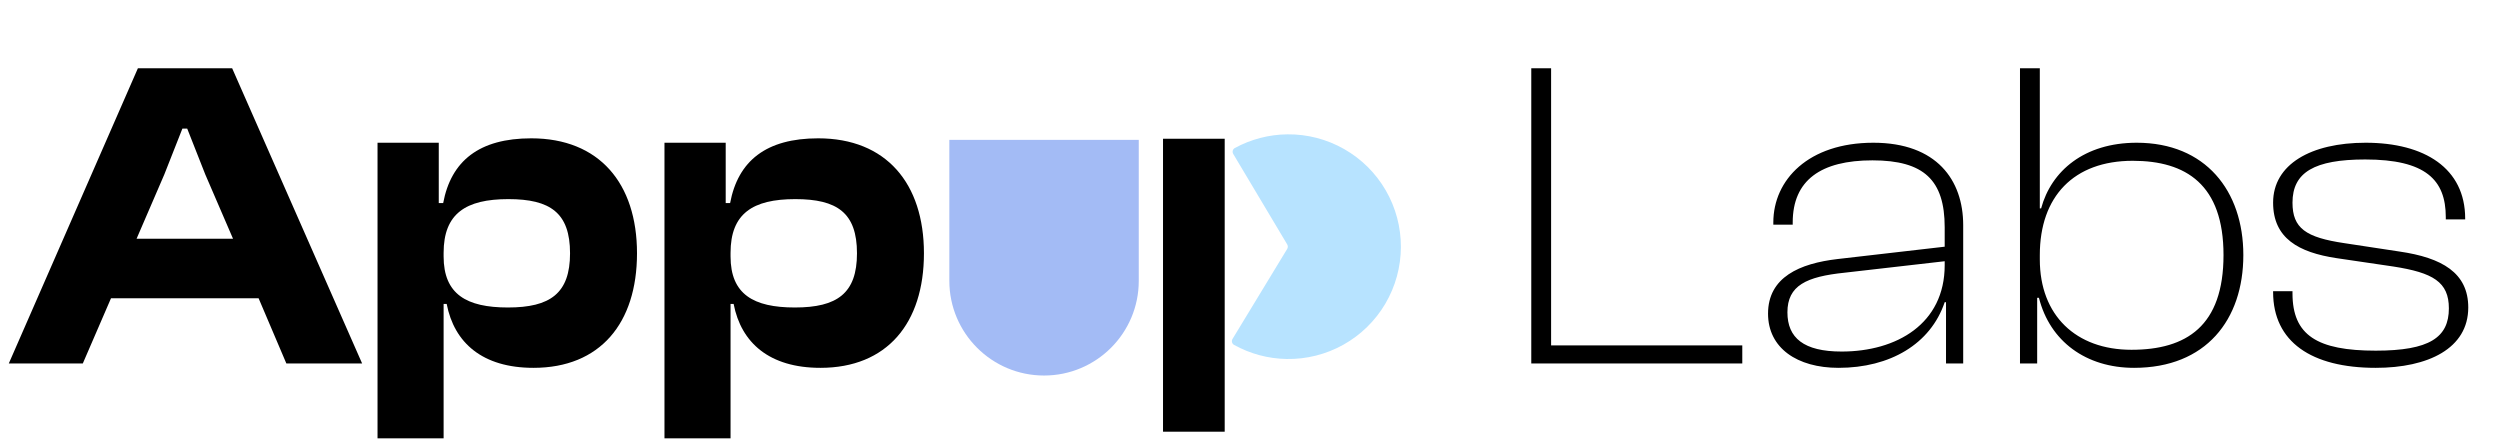 <svg width="227" height="40" viewBox="0 0 227 40" fill="none" xmlns="http://www.w3.org/2000/svg">
<path d="M158.2 33H139.04V6.2H140.84V31.36H158.2V33ZM166.938 33.4C163.178 33.4 160.538 31.6 160.538 28.48C160.538 25.16 163.418 23.92 166.858 23.52L176.578 22.4V20.64C176.578 16.36 174.698 14.56 170.018 14.56C165.338 14.56 162.778 16.36 162.778 20.2V20.4H161.018V20.2C161.018 16.32 164.218 12.96 170.098 12.96C175.858 12.96 178.258 16.36 178.258 20.44V33H176.698V27.44H176.578C175.298 31.24 171.618 33.4 166.938 33.4ZM162.298 28.36C162.298 30.68 163.778 31.92 167.218 31.92C172.218 31.92 176.578 29.4 176.578 24.08V23.72L167.498 24.76C164.018 25.12 162.298 25.92 162.298 28.36ZM184.975 33H183.415V6.2H185.215V18.92H185.335C186.255 15.52 189.255 12.96 194.015 12.96C200.255 12.96 203.695 17.32 203.695 23.16C203.695 29.04 200.295 33.4 193.775 33.4C189.415 33.4 186.135 31 185.135 27.04H184.975V33ZM185.215 23.56C185.215 28.64 188.495 31.76 193.535 31.76C198.535 31.76 201.895 29.6 201.895 23.16C201.895 16.76 198.495 14.6 193.655 14.6C188.295 14.6 185.215 17.84 185.215 23.16V23.56ZM215.718 33.4C209.878 33.4 206.398 31.04 206.398 26.52V26.44H208.158V26.64C208.158 30.44 210.398 31.84 215.718 31.84C220.598 31.84 222.358 30.64 222.358 28C222.358 25.6 220.918 24.76 217.318 24.2L212.158 23.44C208.718 22.92 206.398 21.64 206.398 18.4C206.398 14.92 209.838 12.96 214.798 12.96C220.158 12.96 223.838 15.28 223.838 19.84V19.92H222.078V19.72C222.078 16.32 220.238 14.48 214.758 14.48C210.158 14.48 208.158 15.64 208.158 18.4C208.158 20.72 209.358 21.56 212.878 22.08L217.878 22.84C221.718 23.4 224.118 24.76 224.118 27.92C224.118 31.64 220.478 33.4 215.718 33.4Z" fill="black"/>
<path d="M7.52 33H0.8L12.52 6.2H21.08L32.88 33H26L23.48 27.08H10.08L7.52 33ZM14.92 15.84L12.4 21.68H21.16L18.64 15.84L17 11.68H16.56L14.92 15.84ZM40.28 39.8H34.28V12.96H39.84V18.44H40.24C40.96 14.6 43.52 12.56 48.24 12.56C54.4 12.56 57.84 16.64 57.84 23C57.84 29.36 54.48 33.4 48.44 33.4C43.8 33.4 41.24 31.12 40.56 27.6H40.28V39.8ZM40.28 23.28C40.28 26.72 42.36 27.92 46.12 27.92C49.96 27.92 51.76 26.64 51.76 23C51.76 19.32 49.96 18.08 46.16 18.08C42.28 18.08 40.28 19.4 40.28 22.96V23.28ZM66.334 39.8H60.334V12.96H65.894V18.44H66.294C67.014 14.6 69.574 12.56 74.294 12.56C80.454 12.56 83.894 16.64 83.894 23C83.894 29.36 80.534 33.4 74.494 33.4C69.854 33.4 67.294 31.12 66.614 27.6H66.334V39.8ZM66.334 23.28C66.334 26.72 68.414 27.92 72.174 27.92C76.014 27.92 77.814 26.64 77.814 23C77.814 19.32 76.014 18.08 72.214 18.08C68.334 18.08 66.334 19.4 66.334 22.96V23.28Z" fill="black"/>
<path d="M111.979 13.982C111.866 13.792 111.928 13.546 112.122 13.44C113.587 12.642 115.228 12.214 116.901 12.198C118.707 12.18 120.485 12.643 122.054 13.538C123.623 14.432 124.927 15.728 125.831 17.292C126.735 18.855 127.208 20.631 127.201 22.437C127.194 24.243 126.707 26.015 125.791 27.572C124.875 29.129 123.561 30.414 121.986 31.297C120.41 32.179 118.628 32.628 116.822 32.596C115.149 32.567 113.512 32.127 112.053 31.317C111.859 31.21 111.8 30.963 111.914 30.774L116.876 22.604C116.953 22.477 116.953 22.318 116.877 22.191L111.979 13.982Z" fill="#B7E3FF"/>
<path d="M103.4 25.498C103.4 30.247 99.55 34.098 94.8 34.098C90.051 34.098 86.2 30.247 86.2 25.498L86.2 12.698L103.4 12.698L103.4 25.498Z" fill="#A3BBF5"/>
<rect x="105.602" y="12.598" width="5.6" height="26.6" fill="black"/>
</svg>
